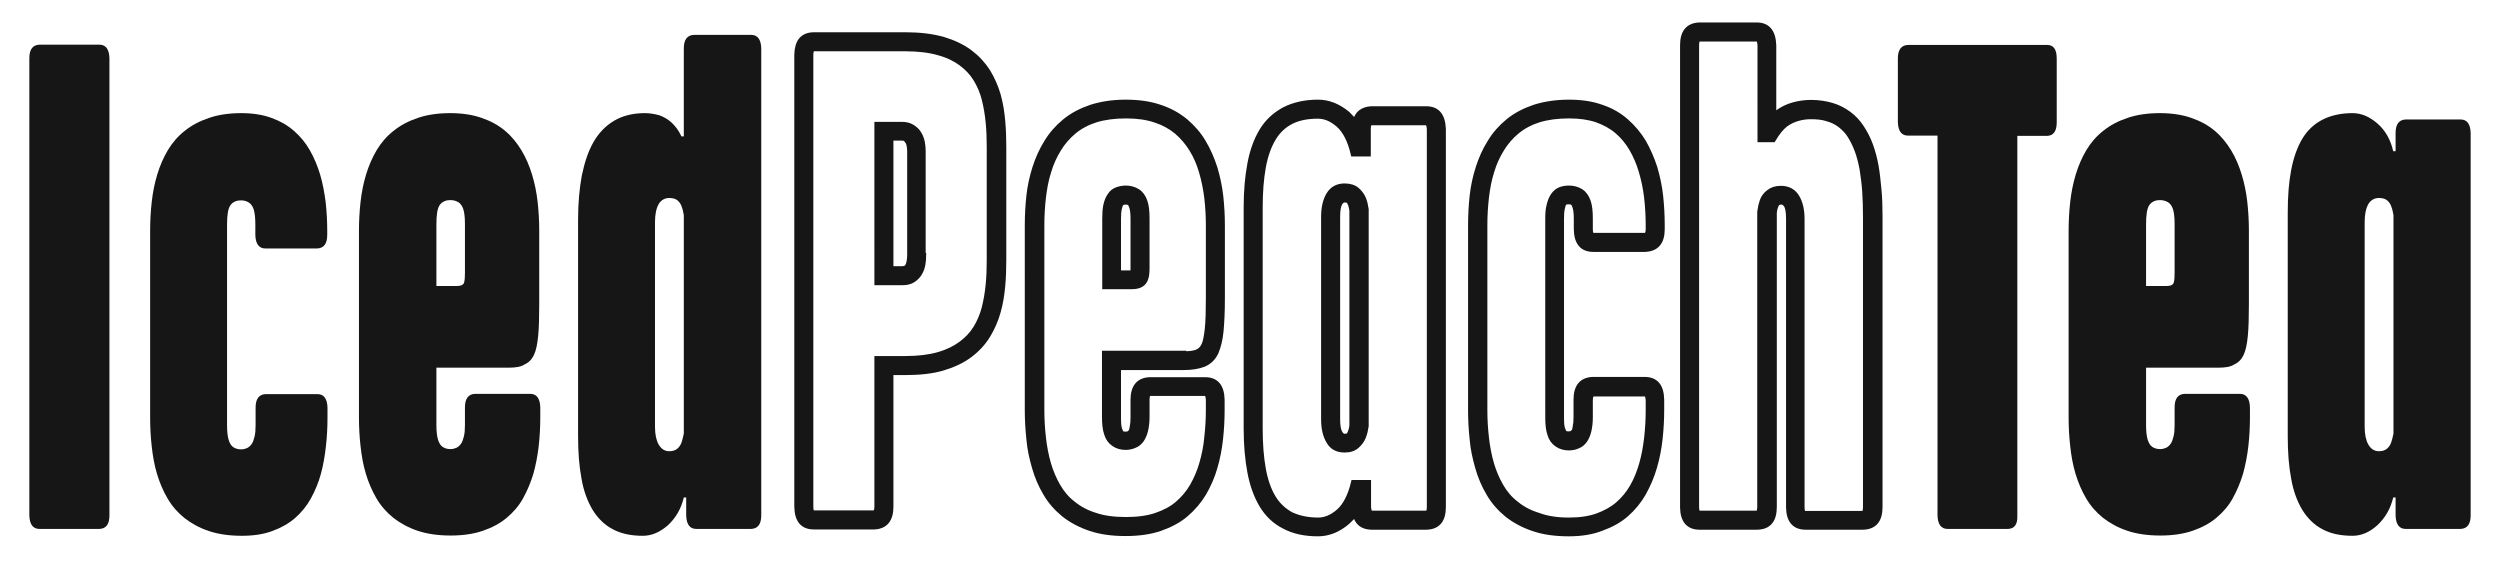 <svg xmlns="http://www.w3.org/2000/svg" xmlns:xlink="http://www.w3.org/1999/xlink" id="Layer_1" x="0px" y="0px" viewBox="0 0 945.8 216" style="enable-background:new 0 0 945.8 216;" xml:space="preserve"><style type="text/css">	.st0{fill:#161616;}	.st1{fill:#161616;stroke:#161616;stroke-width:2;stroke-miterlimit:10;}</style><path class="st0" d="M37.6,200.1H14.9c-2.4,0-3.7-1.7-3.8-5.1v-173c0-3.3,1.3-5,3.8-5.1h22.7c2.4,0,3.7,1.7,3.8,5.1v173 C41.4,198.4,40.1,200,37.6,200.1z"></path><path class="st0" d="M91.5,202.7c-4.8,0-8.9-0.6-12.5-1.8c-3.6-1.2-6.6-2.9-9.2-4.9c-2.6-2.1-4.7-4.5-6.4-7.4c-1.7-2.9-3-6-4-9.3 c-1-3.3-1.6-6.8-2-10.4c-0.4-3.6-0.6-7.2-0.6-10.8V87.3c0-3.6,0.2-7.3,0.6-10.9c0.4-3.6,1.1-7.1,2.1-10.4c1-3.3,2.3-6.3,4-9.2 c1.7-2.8,3.8-5.3,6.4-7.3c2.6-2.1,5.6-3.7,9.2-4.9c3.5-1.2,7.6-1.8,12.2-1.8c4.3,0,8.1,0.6,11.4,1.8c3.3,1.2,6.1,2.8,8.5,4.9 c2.4,2.1,4.4,4.5,6,7.3c1.6,2.8,2.9,5.9,3.9,9.2c1,3.3,1.6,6.8,2.1,10.4c0.4,3.6,0.6,7.3,0.6,10.9v1.6c0,3.3-1.3,5-3.8,5.1h-19.6 c-2.4,0-3.7-1.7-3.8-5.1v-4c0-2.4-0.2-4.3-0.6-5.6c-0.4-1.3-1.1-2.2-1.9-2.7c-0.8-0.5-1.8-0.8-2.9-0.8c-0.8,0-1.5,0.1-2.2,0.4 c-0.7,0.3-1.3,0.7-1.8,1.4c-0.5,0.7-0.8,1.6-1,2.8c-0.2,1.2-0.3,2.7-0.3,4.5v76c0,2.3,0.2,4.2,0.6,5.5c0.4,1.3,1,2.3,1.8,2.8 s1.7,0.8,2.9,0.8c0.9,0,1.6-0.2,2.3-0.5c0.6-0.3,1.2-0.8,1.7-1.5c0.5-0.7,0.8-1.6,1.1-2.8c0.3-1.2,0.4-2.6,0.4-4.4v-6.6 c0-3.3,1.3-5,3.8-5.1h19.6c2.4,0,3.7,1.7,3.8,5.1v3.9c0,3.6-0.2,7.3-0.6,10.8c-0.4,3.6-1,7.1-1.9,10.4c-0.9,3.3-2.2,6.4-3.8,9.3 c-1.6,2.9-3.6,5.3-6,7.4c-2.4,2.1-5.3,3.7-8.6,4.9C99.8,202.1,96,202.7,91.5,202.7z"></path><path class="st0" d="M192.4,139.1h-27.3v21.7c0,2.3,0.2,4.2,0.6,5.5c0.4,1.3,1,2.3,1.8,2.8s1.7,0.8,2.9,0.8c0.9,0,1.6-0.2,2.3-0.5 c0.6-0.3,1.2-0.8,1.7-1.5c0.5-0.7,0.8-1.6,1.1-2.8c0.3-1.2,0.4-2.6,0.4-4.4v-6.6c0-3.3,1.3-5,3.8-5.1h20.9c2.4,0,3.7,1.7,3.8,5.1 v3.9c0,3.6-0.2,7.3-0.6,10.8c-0.4,3.6-1.1,7.1-2,10.4c-1,3.3-2.3,6.4-3.9,9.3c-1.6,2.9-3.7,5.3-6.2,7.4c-2.5,2.1-5.5,3.7-9,4.9 c-3.5,1.2-7.5,1.8-12.2,1.8c-4.8,0-8.9-0.6-12.5-1.8c-3.6-1.2-6.6-2.9-9.2-4.9c-2.6-2.1-4.7-4.5-6.4-7.4c-1.7-2.9-3-6-4-9.3 c-1-3.3-1.6-6.8-2-10.4c-0.4-3.6-0.6-7.2-0.6-10.8V87.3c0-3.6,0.2-7.3,0.6-10.9c0.4-3.6,1.1-7.1,2.1-10.4c1-3.3,2.3-6.3,4-9.2 c1.7-2.8,3.8-5.3,6.4-7.3c2.6-2.1,5.6-3.7,9.2-4.9c3.5-1.2,7.6-1.8,12.2-1.8c4.5,0,8.5,0.6,11.9,1.8c3.5,1.2,6.4,2.8,8.9,4.9 c2.5,2.1,4.5,4.6,6.2,7.4c1.7,2.8,3,5.9,4,9.2c1,3.3,1.7,6.7,2.1,10.3c0.4,3.6,0.6,7.2,0.6,10.8v28c0,4.8-0.1,8.8-0.4,11.9 c-0.3,3.1-0.8,5.5-1.6,7.2c-0.8,1.7-2,2.9-3.6,3.6C197.1,138.8,195,139.1,192.4,139.1z M170.4,75.7c-0.8,0-1.5,0.1-2.2,0.4 c-0.7,0.3-1.3,0.7-1.8,1.4c-0.5,0.7-0.8,1.6-1,2.8c-0.2,1.2-0.3,2.7-0.3,4.5v23.4h7.8c1.6,0,2.5-0.5,2.7-1.4 c0.2-0.7,0.3-1.9,0.3-3.5V84.8c0-2.4-0.2-4.3-0.6-5.6c-0.4-1.3-1.1-2.2-1.9-2.7C172.5,76,171.6,75.7,170.4,75.7z"></path><path class="st0" d="M243.2,202.7c-4.5,0-8.3-0.8-11.4-2.5c-3.1-1.6-5.6-4.1-7.6-7.3c-1.9-3.2-3.4-7.1-4.2-11.8 c-0.9-4.7-1.3-10-1.3-16.1V83c0-6.1,0.5-11.6,1.4-16.5c1-4.9,2.4-9.2,4.4-12.7c2-3.5,4.6-6.2,7.8-8.1c3.2-1.9,7.1-2.9,11.6-2.9 c1.9,0,3.7,0.3,5.5,0.8c1.7,0.6,3.3,1.5,4.7,2.8c1.4,1.3,2.7,3,3.7,5.2h0.9V18.3c0-3.3,1.3-5,3.8-5.1h21.7c2.4,0,3.7,1.7,3.8,5.1 v176.7c0,3.3-1.3,5-3.8,5.1h-20.8c-2.4,0-3.7-1.7-3.8-5.1v-6.8h-0.9c-1,4.3-3.1,7.8-6,10.5C249.6,201.4,246.5,202.7,243.2,202.7z  M253.2,170.7c1.3,0,2.3-0.3,3.1-1c0.7-0.6,1.3-1.5,1.6-2.5c0.3-1,0.6-2.1,0.8-3.2V81.4c-0.2-1.1-0.4-2.2-0.8-3.2 c-0.3-1-0.9-1.8-1.6-2.4c-0.7-0.6-1.8-0.9-3.1-0.9c-1.7,0-3.1,0.8-4,2.3c-0.9,1.6-1.4,3.8-1.4,6.8v77.5c0,2.9,0.5,5.1,1.4,6.7 C250.2,169.9,251.5,170.7,253.2,170.7z"></path><path class="st1" d="M307.8,13.2h34.7c5.5,0,10.2,0.6,14.2,1.7c4,1.2,7.4,2.8,10.2,4.9c2.8,2.1,5,4.5,6.8,7.3c1.7,2.8,3,5.8,3.9,8.9 c0.9,3.2,1.4,6.4,1.7,9.8c0.3,3.3,0.4,6.6,0.4,9.9v42.6c0,3.3-0.1,6.7-0.4,9.9c-0.3,3.3-0.8,6.5-1.7,9.7c-0.9,3.2-2.2,6.2-3.9,9 c-1.7,2.8-4,5.3-6.8,7.4c-2.8,2.1-6.2,3.7-10.2,4.9c-4,1.2-8.8,1.7-14.2,1.7H337v50.8c0,4.9-2.1,7.4-6.2,7.6h-22.9 c-4.2,0-6.3-2.5-6.4-7.6V20.8C301.6,15.8,303.6,13.3,307.8,13.2z M307.9,18.4c-0.8,0-1.2,0.8-1.2,2.4v170.9c0,1.6,0.4,2.4,1.2,2.4 h22.7c0.8-0.1,1.2-0.9,1.2-2.4v-56h10.6c4.9,0,9.1-0.5,12.6-1.5c3.5-1,6.3-2.4,8.6-4.1c2.3-1.7,4.2-3.7,5.6-6 c1.4-2.3,2.5-4.9,3.2-7.6c0.7-2.8,1.2-5.7,1.5-8.8s0.4-6.2,0.4-9.4V55.7c0-3.2-0.1-6.3-0.4-9.4c-0.3-3.1-0.8-6-1.5-8.8 c-0.7-2.8-1.8-5.3-3.2-7.6c-1.4-2.3-3.3-4.3-5.6-6c-2.3-1.7-5.2-3.1-8.6-4c-3.5-1-7.7-1.5-12.6-1.5H307.9z M349.4,96.7 c0,1-0.1,2.1-0.3,3.3c-0.2,1.2-0.6,2.3-1.2,3.3c-0.6,1.1-1.5,1.9-2.5,2.6c-1.1,0.7-2.4,1-4.1,1h-9.5V47.1h9.3c1.6,0,2.9,0.3,4,1 c1.1,0.7,2,1.5,2.6,2.6c0.6,1,1,2.1,1.2,3.2c0.2,1.1,0.3,2.2,0.3,3.2V96.7z M344.2,96.7V57.1c0-0.7-0.1-1.3-0.2-2 c-0.1-0.6-0.3-1.2-0.6-1.6c-0.3-0.4-0.5-0.7-0.8-1c-0.3-0.2-0.8-0.3-1.4-0.3H337v49.5h4.3c0.6,0,1.1-0.1,1.4-0.3 c0.3-0.2,0.6-0.5,0.8-0.9c0.2-0.4,0.4-1,0.5-1.7C344.1,98.2,344.2,97.4,344.2,96.7z"></path><path class="st1" d="M447.8,139h-24.7v18.9c0,2.1,0.1,3.5,0.4,4.4c0.3,0.9,0.6,1.5,0.9,1.7c0.3,0.2,0.8,0.3,1.4,0.3 c0.5,0,0.9-0.1,1.2-0.2c0.3-0.1,0.5-0.4,0.8-0.7c0.3-0.3,0.5-1,0.6-1.9c0.2-0.9,0.3-2.1,0.3-3.7v-6.5c0-4.9,2.1-7.4,6.2-7.6h21 c4.2,0,6.3,2.5,6.4,7.6v3.8c0,3.7-0.2,7.4-0.6,11c-0.4,3.7-1.1,7.3-2.1,10.7c-1,3.5-2.4,6.7-4.2,9.8c-1.8,3-4.1,5.7-6.8,8 c-2.7,2.3-6,4-9.7,5.3c-3.8,1.3-8.1,1.9-13.1,1.9c-5,0-9.5-0.6-13.3-1.9c-3.9-1.3-7.2-3.1-10-5.3c-2.8-2.3-5.1-4.9-6.9-8 c-1.8-3-3.2-6.3-4.2-9.8c-1-3.5-1.8-7-2.1-10.7c-0.4-3.7-0.6-7.4-0.6-11V85.2c0-3.7,0.2-7.4,0.6-11.1c0.4-3.7,1.2-7.3,2.3-10.7 c1.1-3.4,2.5-6.6,4.4-9.6c1.8-3,4.1-5.6,6.9-7.9c2.8-2.3,6.1-4,9.9-5.3c3.8-1.2,8.1-1.9,13.1-1.9c4.8,0,9.1,0.6,12.9,1.9 c3.7,1.2,6.9,3,9.7,5.3c2.7,2.3,5,4.9,6.8,8c1.8,3,3.2,6.3,4.3,9.7c1,3.4,1.8,7,2.2,10.7c0.4,3.7,0.6,7.4,0.6,11V113 c0,4.9-0.2,8.9-0.5,12.2c-0.3,3.3-1,5.9-1.9,8.1c-1,2.1-2.5,3.6-4.6,4.5C453.3,138.6,450.8,139,447.8,139z M447.8,133.9 c2.2,0,3.9-0.2,5.1-0.7c1.1-0.5,2-1.3,2.6-2.6c0.6-1.3,1-3.4,1.3-6.2c0.3-2.9,0.4-6.7,0.4-11.4V85.2c0-3.5-0.2-7-0.6-10.4 c-0.4-3.4-1.1-6.7-2-9.8c-0.9-3.1-2.1-5.9-3.7-8.5c-1.6-2.6-3.5-4.8-5.7-6.7c-2.3-1.9-5-3.4-8.1-4.4c-3.2-1.1-6.9-1.6-11.1-1.6 c-4.3,0-8.1,0.5-11.4,1.5c-3.2,1-6,2.5-8.3,4.4c-2.3,1.9-4.2,4.1-5.8,6.7c-1.6,2.6-2.9,5.4-3.8,8.5c-1,3.1-1.6,6.4-2,9.8 c-0.4,3.5-0.6,7-0.6,10.5v69.9c0,3.5,0.2,7,0.6,10.5c0.4,3.5,1,6.7,1.9,9.8c0.9,3.1,2.1,5.9,3.6,8.5c1.5,2.6,3.4,4.9,5.8,6.7 c2.3,1.9,5.1,3.4,8.4,4.4c3.2,1.1,7.1,1.6,11.6,1.6c4.4,0,8.2-0.5,11.4-1.6c3.2-1.1,5.9-2.5,8.1-4.4c2.2-1.9,4.1-4.1,5.6-6.7 c1.5-2.6,2.7-5.4,3.6-8.5c0.9-3.1,1.6-6.4,1.9-9.9c0.4-3.5,0.6-7,0.6-10.5v-3.8c-0.1-1.6-0.5-2.4-1.2-2.4h-20.9 c-0.8,0-1.2,0.8-1.2,2.4v6.5c0,1.9-0.2,3.5-0.5,4.9c-0.3,1.4-0.8,2.6-1.5,3.7c-0.7,1-1.6,1.8-2.7,2.2c-1.1,0.5-2.2,0.7-3.4,0.7 c-1.6,0-3.1-0.4-4.4-1.3c-1.3-0.9-2.2-2.1-2.7-3.8c-0.6-1.7-0.8-3.9-0.8-6.4v-24H447.8z M425.9,71.2c1.6,0,3.1,0.4,4.4,1.2 c1.3,0.8,2.2,2.1,2.8,3.8c0.6,1.7,0.8,3.9,0.8,6.5V101c0,1.8-0.1,3.2-0.4,4.1c-0.6,2.2-2.3,3.3-5.2,3.3H418V82.8 c0-2,0.1-3.7,0.4-5.1c0.3-1.4,0.8-2.7,1.5-3.7c0.7-1.1,1.6-1.8,2.7-2.2C423.7,71.4,424.8,71.2,425.9,71.2z M425.9,76.4 c-0.5,0-0.9,0.1-1.2,0.2c-0.3,0.1-0.5,0.3-0.7,0.6c-0.2,0.3-0.4,0.9-0.6,1.8c-0.2,0.9-0.3,2.2-0.3,3.8v20.5h5.2 c0.2,0,0.3,0.1,0.3,0.3v0.3c0.1-0.5,0.1-1.5,0.1-2.8V82.8c0-2.1-0.2-3.6-0.5-4.5c-0.3-0.9-0.6-1.4-1-1.6 C427,76.5,426.5,76.4,425.9,76.4z"></path><path class="st1" d="M512.7,194.4c-0.9,1-1.8,2-2.9,3c-3.5,3-7.2,4.5-11.2,4.5c-4.9,0-9.2-0.9-12.7-2.8c-3.6-1.8-6.4-4.5-8.5-8 c-2.1-3.5-3.6-7.7-4.5-12.5c-0.9-4.8-1.4-10.3-1.4-16.5V78.4c0-6.1,0.5-11.6,1.4-16.4c0.9-4.9,2.4-9,4.5-12.5c2.1-3.5,5-6.1,8.5-8 c3.5-1.8,7.8-2.8,12.7-2.8c4,0,7.7,1.5,11.2,4.4c1,1,2,2.1,2.9,3.1c0.7-3.2,2.7-4.8,6.1-5h20.8c4.1,0,6.2,2.5,6.4,7.6v143 c0,5-2.1,7.5-6.4,7.6h-20.8C515.4,199.3,513.4,197.7,512.7,194.4z M498.7,196.8c2.7,0,5.3-1.1,7.8-3.3c2.5-2.2,4.4-5.9,5.6-10.9h5.6 v9.2c0.1,1.6,0.5,2.4,1.2,2.4h20.6c0.9,0,1.3-0.8,1.3-2.4v-143c-0.1-1.6-0.5-2.4-1.2-2.4h-20.8c-0.8,0-1.2,0.8-1.2,2.4v9.4h-5.6 c-1.2-5.1-3.1-8.8-5.6-11c-2.5-2.2-5.1-3.3-7.8-3.3c-4.1,0-7.5,0.7-10.2,2.1c-2.7,1.4-5,3.5-6.7,6.4c-1.7,2.8-3,6.4-3.8,10.8 c-0.8,4.4-1.2,9.5-1.2,15.3v83.7c0,5.8,0.4,10.9,1.2,15.3c0.8,4.4,2.1,8,3.8,10.8c1.7,2.8,4,4.9,6.7,6.4 C491.2,196,494.6,196.8,498.7,196.8z M508.7,170.2c-2.8,0-4.8-1.1-6-3.3c-1.3-2.2-1.9-4.9-1.9-8.3V82c0-3.3,0.6-6.1,1.9-8.3 c1.3-2.2,3.3-3.3,6-3.3c2,0,3.5,0.5,4.7,1.5c1.1,1,1.9,2.1,2.4,3.3c0.5,1.2,0.8,2.6,1,4v82c-0.2,1.4-0.5,2.7-1,4 c-0.5,1.3-1.3,2.4-2.4,3.4C512.2,169.7,510.7,170.2,508.7,170.2z M508.7,165.1c0.7,0,1.2-0.1,1.5-0.4c0.3-0.3,0.6-0.8,0.8-1.5 c0.3-0.7,0.4-1.4,0.5-2.2V79.7c-0.1-0.9-0.3-1.6-0.5-2.3c-0.3-0.7-0.5-1.2-0.8-1.4c-0.3-0.3-0.8-0.4-1.5-0.4c-0.8,0-1.4,0.5-1.9,1.4 c-0.5,0.9-0.8,2.6-0.8,5v76.6c0,2.4,0.3,4.1,0.8,5C507.3,164.6,507.9,165.1,508.7,165.1z"></path><path class="st1" d="M593.5,201.9c-5,0-9.5-0.6-13.3-1.9c-3.9-1.3-7.2-3.1-10-5.3c-2.8-2.3-5.1-4.9-6.9-8c-1.8-3-3.2-6.3-4.2-9.8 c-1-3.5-1.8-7-2.1-10.7c-0.4-3.7-0.6-7.4-0.6-11V85.2c0-3.7,0.2-7.4,0.6-11.1c0.4-3.7,1.2-7.3,2.3-10.7c1.1-3.4,2.5-6.6,4.4-9.6 c1.8-3,4.1-5.6,6.9-7.9c2.8-2.3,6.1-4,9.9-5.3c3.8-1.2,8.1-1.9,13.1-1.9c4.6,0,8.7,0.6,12.3,1.9c3.6,1.2,6.7,3,9.3,5.3 c2.6,2.3,4.8,4.9,6.6,7.9c1.7,3,3.1,6.2,4.2,9.6c1,3.4,1.8,7,2.2,10.7c0.4,3.7,0.6,7.4,0.6,11.1v1.5c0,4.9-2.1,7.4-6.4,7.6h-19.6 c-4.2,0-6.3-2.5-6.4-7.6v-4c0-2.1-0.2-3.5-0.5-4.4c-0.3-0.9-0.6-1.5-1-1.7c-0.3-0.2-0.8-0.3-1.4-0.3c-0.4,0-0.8,0-1.1,0.1 c-0.3,0.1-0.6,0.3-0.8,0.6c-0.2,0.3-0.4,1-0.6,1.9c-0.2,0.9-0.3,2.2-0.3,3.8v75.1c0,2.1,0.1,3.5,0.4,4.4c0.3,0.9,0.6,1.5,0.9,1.7 c0.3,0.2,0.8,0.3,1.4,0.3c0.5,0,0.9-0.1,1.2-0.2c0.3-0.1,0.5-0.4,0.8-0.7c0.3-0.3,0.5-1,0.6-1.9c0.2-0.9,0.3-2.1,0.3-3.7v-6.5 c0-4.9,2.1-7.4,6.2-7.6h19.7c4.2,0,6.3,2.5,6.4,7.6v3.8c0,3.7-0.2,7.4-0.6,11c-0.4,3.7-1.1,7.3-2.1,10.7c-1,3.5-2.4,6.7-4.1,9.8 c-1.7,3-3.9,5.7-6.5,8c-2.6,2.3-5.7,4-9.3,5.3C602.5,201.2,598.3,201.9,593.5,201.9z M593.5,196.8c4.2,0,7.7-0.5,10.8-1.6 c3-1.1,5.6-2.5,7.8-4.4c2.2-1.9,4-4.1,5.5-6.7c1.5-2.6,2.6-5.4,3.5-8.5c0.9-3.1,1.5-6.4,1.9-9.9c0.4-3.5,0.6-7,0.6-10.5v-3.8 c-0.1-1.6-0.5-2.4-1.2-2.4h-19.6c-0.8,0.1-1.2,0.9-1.2,2.4v6.5c0,1.9-0.2,3.5-0.5,4.9c-0.3,1.4-0.8,2.6-1.5,3.7 c-0.7,1-1.6,1.8-2.7,2.2c-1.1,0.5-2.2,0.7-3.4,0.7c-1.6,0-3.1-0.4-4.4-1.3c-1.3-0.9-2.2-2.1-2.7-3.8c-0.6-1.7-0.8-3.9-0.8-6.4V82.8 c0-2,0.1-3.7,0.5-5.1c0.3-1.4,0.8-2.6,1.5-3.7c0.7-1,1.6-1.8,2.6-2.2c1-0.4,2.2-0.6,3.4-0.6c1.6,0,3.1,0.4,4.4,1.2 c1.3,0.8,2.2,2.1,2.8,3.8c0.6,1.7,0.8,3.9,0.8,6.5v4c0,1.6,0.4,2.4,1.2,2.4h19.6c0.8-0.1,1.2-0.9,1.2-2.4v-1.5c0-3.5-0.2-7-0.6-10.5 c-0.4-3.5-1.1-6.7-2-9.8c-0.9-3.1-2.1-5.9-3.6-8.5c-1.5-2.6-3.3-4.8-5.5-6.7c-2.2-1.9-4.8-3.3-7.8-4.4c-3-1-6.5-1.5-10.5-1.5 c-4.3,0-8.1,0.5-11.4,1.5c-3.2,1-6,2.5-8.3,4.4c-2.3,1.9-4.2,4.1-5.8,6.7c-1.6,2.6-2.9,5.4-3.8,8.5c-1,3.1-1.6,6.4-2,9.8 c-0.4,3.5-0.6,7-0.6,10.5v69.9c0,3.5,0.2,7,0.6,10.5c0.4,3.5,1,6.7,1.9,9.8c0.9,3.1,2.1,5.9,3.6,8.5c1.5,2.6,3.4,4.9,5.8,6.7 c2.3,1.9,5.1,3.4,8.4,4.4C585.2,196.2,589,196.8,593.5,196.8z"></path><path class="st1" d="M671,43.8c0.3-0.3,0.7-0.7,1.2-1c2-1.5,4.1-2.5,6.3-3.1c2.2-0.6,4.4-0.9,6.6-0.9c2.9,0,5.5,0.4,7.9,1.1 c2.4,0.7,4.5,1.8,6.4,3.2c1.9,1.4,3.5,3.1,4.8,5.1c1.3,2,2.5,4.2,3.4,6.7s1.6,5.1,2.1,7.9c0.5,2.8,0.8,5.8,1.1,9 c0.3,3.2,0.4,6.5,0.4,10v110c0,5-2.1,7.5-6.4,7.6h-21.7c-4.2,0-6.3-2.5-6.4-7.4V82.8c0-2.5-0.3-4.2-0.8-5.1c-0.6-0.9-1.2-1.3-2-1.3 c-0.6,0-1.1,0.1-1.4,0.4c-0.3,0.3-0.6,0.7-0.8,1.4c-0.3,0.7-0.4,1.5-0.5,2.3v111.3c0,5-2.1,7.5-6.4,7.6H643c-4.2,0-6.3-2.5-6.4-7.4 V17.1c0-4.9,2.1-7.4,6.2-7.6h21.8c4.1,0,6.2,2.5,6.4,7.6V43.8z M664.5,194.2c0.9,0,1.3-0.8,1.3-2.4V80.1c0.2-1.5,0.5-2.8,0.9-4 c0.4-1.2,1.2-2.4,2.4-3.3c1.2-1,2.7-1.5,4.6-1.5c2.8,0,4.8,1.1,6.1,3.3s1.9,4.9,1.9,8.3v109c0,1.6,0.4,2.4,1.2,2.4h21.6 c0.9,0,1.3-0.8,1.3-2.4v-110c0-3.4-0.1-6.6-0.3-9.6c-0.2-3-0.6-5.8-1-8.4c-0.5-2.6-1.1-5-1.9-7.1c-0.8-2.1-1.7-3.9-2.7-5.5 c-1-1.6-2.3-2.9-3.7-4c-1.4-1.1-3.1-1.9-4.9-2.4c-1.8-0.6-3.9-0.8-6.2-0.8c-1.6,0-3.3,0.2-5,0.7c-1.7,0.5-3.2,1.2-4.7,2.3 c-1.4,1.1-3,3-4.6,5.7h-4.9V17.1c-0.1-1.6-0.5-2.4-1.2-2.4H643c-0.8,0-1.2,0.8-1.2,2.4v174.7c0,1.6,0.4,2.4,1.2,2.4H664.5z"></path><path class="st0" d="M759.7,200.1h-22.9c-2.4,0-3.7-1.7-3.8-5.1V51.3h-11.2c-2.4,0-3.7-1.7-3.8-5.1V22.1c0-3.3,1.3-5,3.8-5.1h52.7 c2.4,0,3.6,1.7,3.6,5.1v24.2c0,3.3-1.2,5-3.6,5.1h-11.3v143.8C763.3,198.4,762.1,200,759.7,200.1z"></path><path class="st0" d="M839.2,139.1h-27.3v21.7c0,2.3,0.2,4.2,0.6,5.5c0.4,1.3,1,2.3,1.8,2.8c0.8,0.5,1.7,0.8,2.9,0.8 c0.9,0,1.6-0.2,2.3-0.5c0.6-0.3,1.2-0.8,1.7-1.5c0.5-0.7,0.8-1.6,1.1-2.8c0.3-1.2,0.4-2.6,0.4-4.4v-6.6c0-3.3,1.3-5,3.8-5.1h20.9 c2.4,0,3.7,1.7,3.8,5.1v3.9c0,3.6-0.2,7.3-0.6,10.8c-0.4,3.6-1.1,7.1-2,10.4c-1,3.3-2.3,6.4-3.9,9.3c-1.6,2.9-3.7,5.3-6.2,7.4 c-2.5,2.1-5.5,3.7-9,4.9c-3.5,1.2-7.5,1.8-12.2,1.8c-4.8,0-8.9-0.6-12.5-1.8c-3.6-1.2-6.6-2.9-9.2-4.9c-2.6-2.1-4.7-4.5-6.4-7.4 c-1.7-2.9-3-6-4-9.3c-1-3.3-1.6-6.8-2-10.4c-0.4-3.6-0.6-7.2-0.6-10.8V87.3c0-3.6,0.2-7.3,0.6-10.9c0.4-3.6,1.1-7.1,2.1-10.4 c1-3.3,2.3-6.3,4-9.2c1.7-2.8,3.8-5.3,6.4-7.3c2.6-2.1,5.6-3.7,9.2-4.9c3.5-1.2,7.6-1.8,12.2-1.8c4.5,0,8.5,0.6,11.9,1.8 c3.5,1.2,6.4,2.8,8.9,4.9c2.5,2.1,4.5,4.6,6.2,7.4c1.7,2.8,3,5.9,4,9.2c1,3.3,1.7,6.7,2.1,10.3c0.4,3.6,0.6,7.2,0.6,10.8v28 c0,4.8-0.1,8.8-0.4,11.9c-0.3,3.1-0.8,5.5-1.6,7.2c-0.8,1.7-2,2.9-3.6,3.6C843.9,138.8,841.8,139.1,839.2,139.1z M817.2,75.7 c-0.8,0-1.5,0.1-2.2,0.4c-0.7,0.3-1.3,0.7-1.8,1.4c-0.5,0.7-0.8,1.6-1,2.8c-0.2,1.2-0.3,2.7-0.3,4.5v23.4h7.8c1.6,0,2.5-0.5,2.7-1.4 c0.2-0.7,0.3-1.9,0.3-3.5V84.8c0-2.4-0.2-4.3-0.6-5.6c-0.4-1.3-1.1-2.2-1.9-2.7C819.3,76,818.3,75.7,817.2,75.7z"></path><path class="st0" d="M890,202.7c-4.5,0-8.3-0.8-11.4-2.5c-3.1-1.6-5.6-4.1-7.6-7.3c-1.9-3.2-3.4-7.1-4.2-11.8 c-0.9-4.7-1.3-10-1.3-16.1V80.4c0-6.1,0.4-11.4,1.3-16.1c0.9-4.7,2.3-8.6,4.2-11.8c1.9-3.2,4.5-5.6,7.6-7.2 c3.1-1.6,6.9-2.5,11.4-2.5c3.3,0,6.4,1.3,9.4,3.9c3,2.6,5,6.1,6,10.5h0.9v-6.9c0-3.3,1.3-5,3.8-5.1h20.8c2.4,0,3.7,1.7,3.8,5.1 v144.7c0,3.3-1.3,5-3.8,5.1h-20.8c-2.4,0-3.7-1.7-3.8-5.1v-6.8h-0.9c-1,4.3-3.1,7.8-6,10.5C896.4,201.4,893.3,202.7,890,202.7z  M900,170.7c1.3,0,2.3-0.3,3.1-1c0.7-0.6,1.3-1.5,1.6-2.5c0.3-1,0.6-2.1,0.8-3.2V81.4c-0.2-1.1-0.4-2.2-0.8-3.2 c-0.3-1-0.9-1.8-1.6-2.4c-0.7-0.6-1.8-0.9-3.1-0.9c-1.7,0-3.1,0.8-4,2.3c-0.9,1.6-1.4,3.8-1.4,6.8v77.5c0,2.9,0.5,5.1,1.4,6.7 C897,169.9,898.3,170.7,900,170.7z"></path></svg>